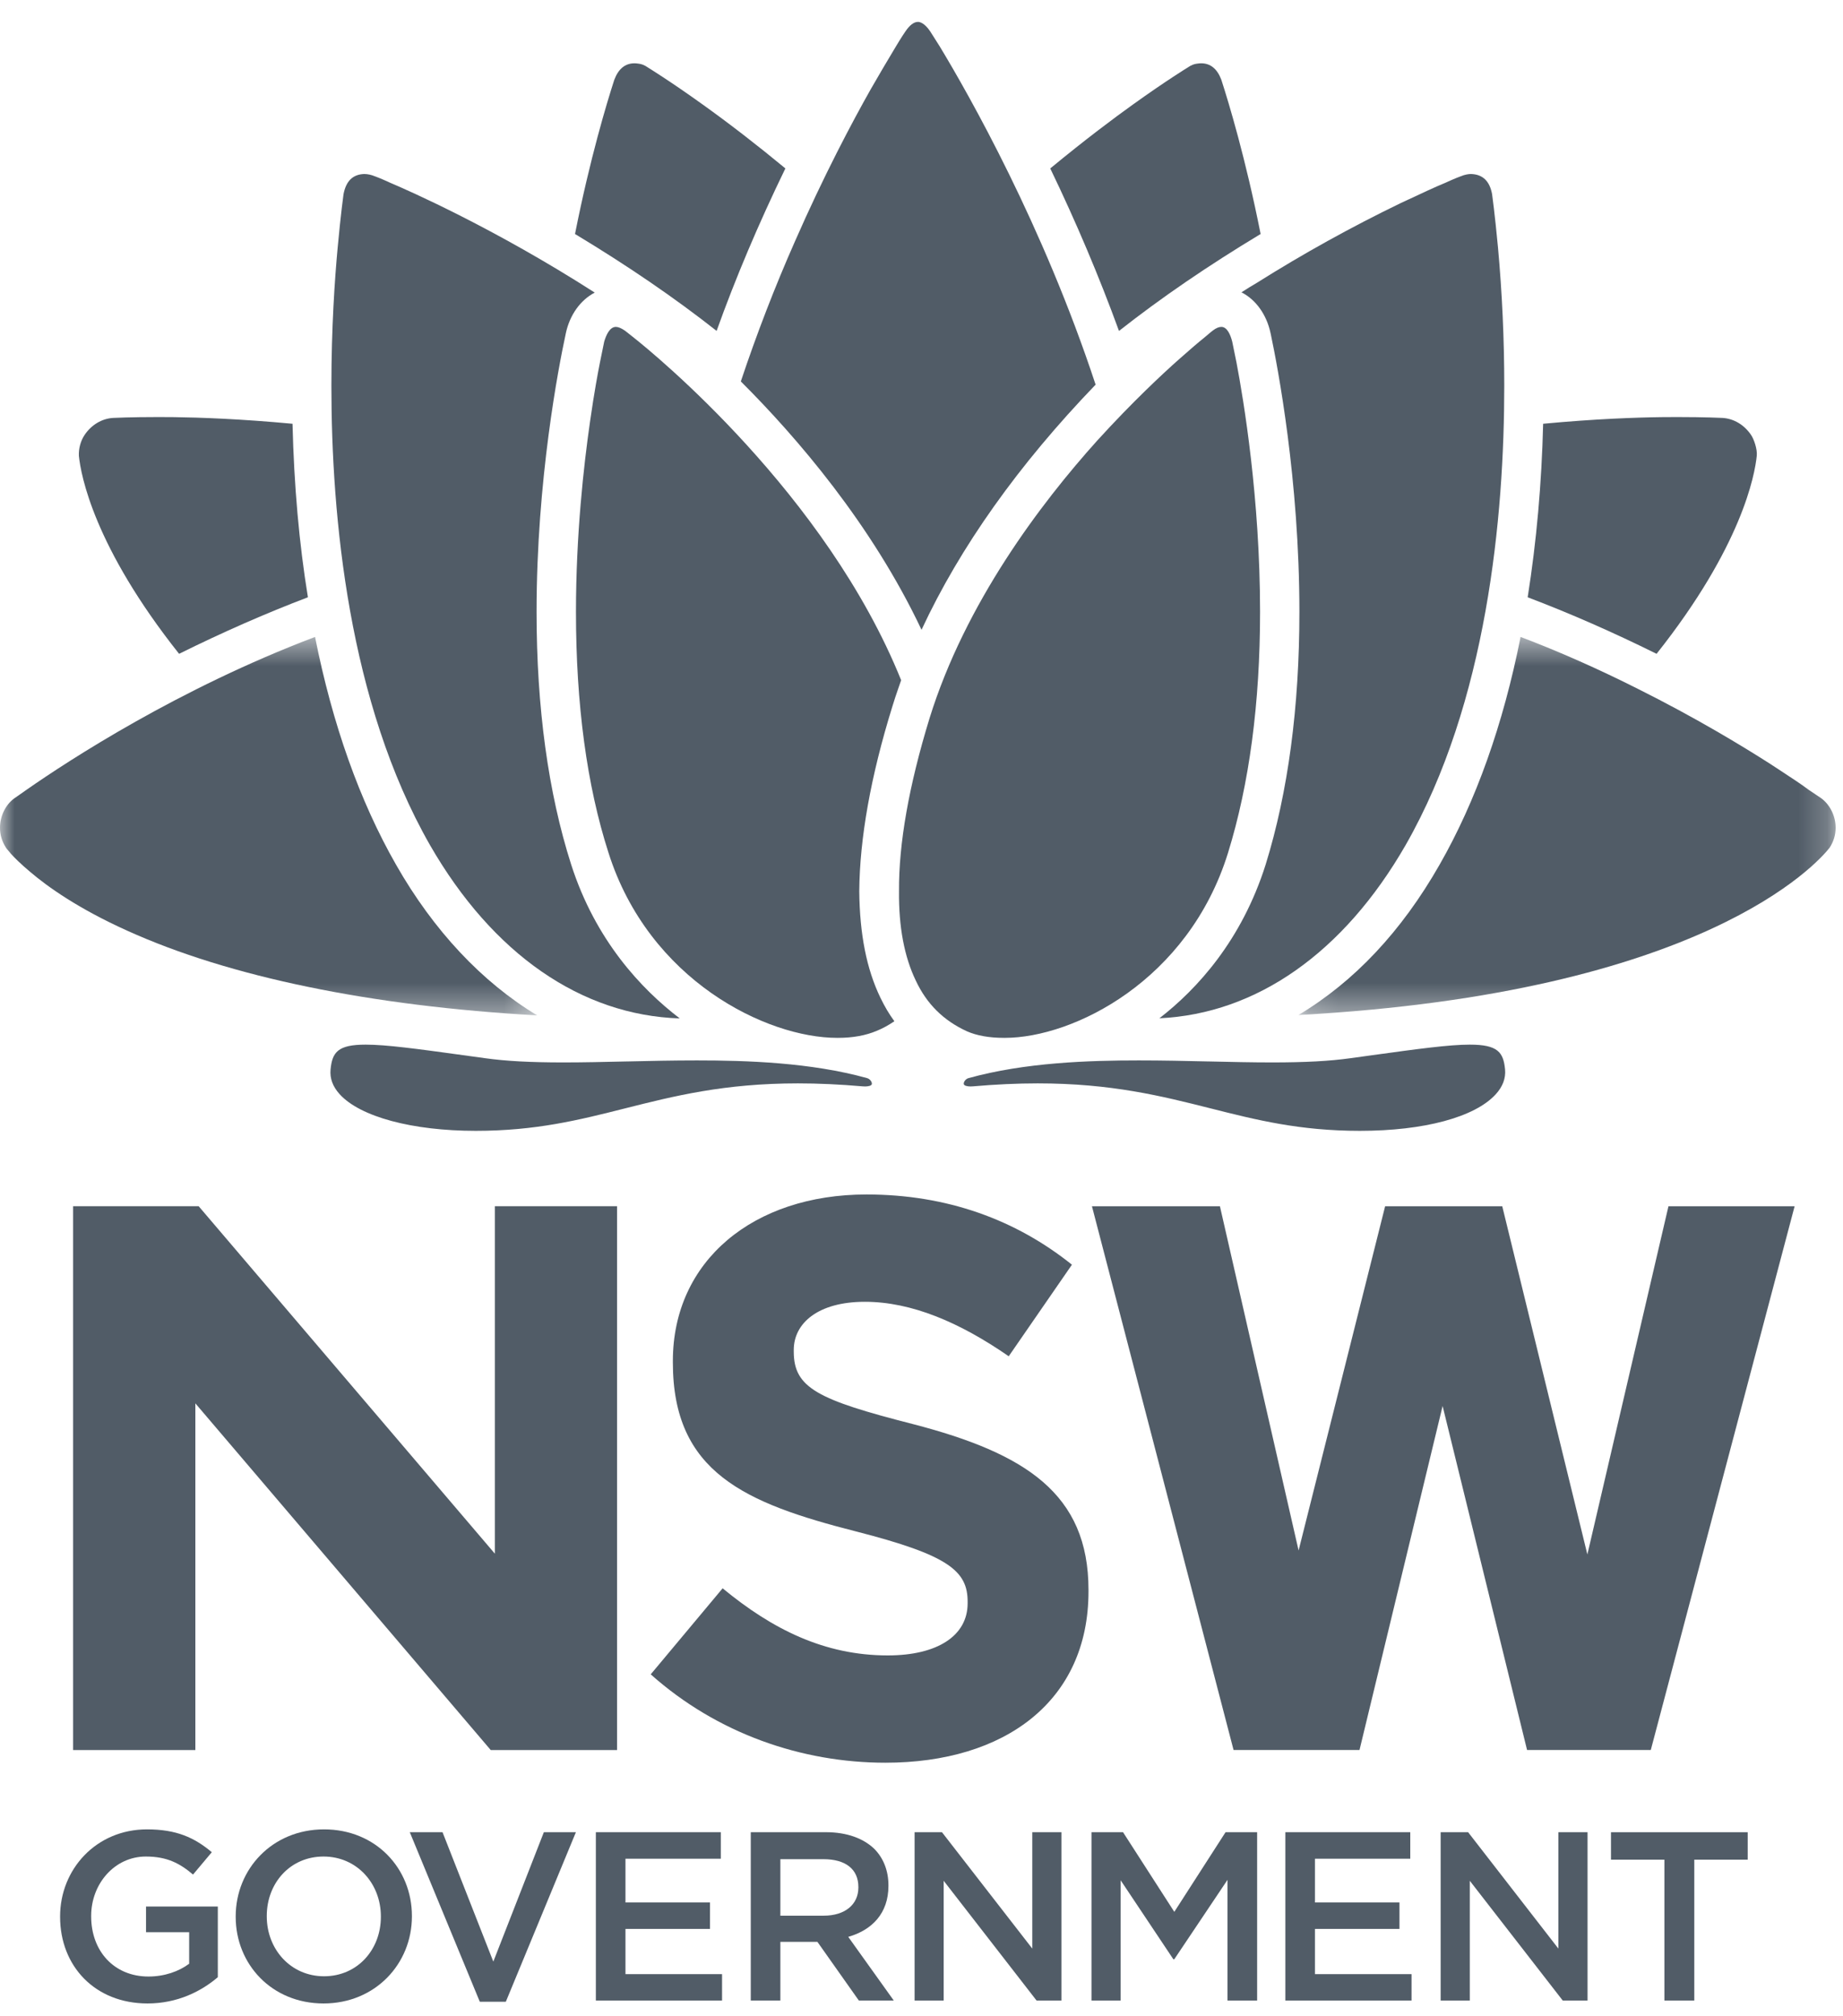 <?xml version="1.0" encoding="UTF-8"?>
<svg width="64px" height="70px" viewBox="0 0 64 70" version="1.1" xmlns="http://www.w3.org/2000/svg" xmlns:xlink="http://www.w3.org/1999/xlink">
    <!-- Generator: Sketch 53.2 (72643) - https://sketchapp.com -->
    <title>NSW Gov_slate</title>
    <desc>Created with Sketch.</desc>
    <defs>
        <polygon id="path-1" points="0.137 0.493 18.792 0.493 18.792 13.619 0.137 13.619"></polygon>
        <polygon id="path-3" points="0 0.493 18.655 0.493 18.655 13.632 0 13.632"></polygon>
    </defs>
    <g id="Page-1" stroke="none" stroke-width="1" fill="none" fill-rule="evenodd">
        <g id="42-Cypha-Desktop-Thanks-Copy" transform="translate(-1738, -562)">
            <g id="NSW-Gov_slate" transform="translate(1738, 562)">
                <path d="M57.939,41.878 L55.123,53.967 L52.167,41.878 L48.1,41.878 L45.095,53.829 L42.363,41.878 L37.919,41.878 L42.837,60.756 L47.21,60.756 L50.096,48.813 L53.029,60.756 L57.325,60.756 L57.368,60.594 L62.32,41.878 L57.939,41.878 Z M17.185,53.94 L6.898,41.876 L2.539,41.876 L2.539,60.758 L6.784,60.758 L6.784,48.721 L17.042,60.758 L21.428,60.758 L21.428,41.876 L17.185,41.876 L17.185,53.94 Z" id="Fill-1" fill="#515C67" fill-rule="nonzero"></path>
                <g id="Group-52" transform="translate(0, 0.316)">
                    <path d="M2.087,66.233 L2.087,66.217 C2.087,64.58 3.34,63.195 5.104,63.195 C6.125,63.195 6.751,63.479 7.355,63.988 L6.703,64.764 C6.25,64.379 5.807,64.138 5.064,64.138 C3.985,64.138 3.166,65.08 3.166,66.199 L3.166,66.217 C3.166,67.418 3.959,68.304 5.155,68.304 C5.708,68.304 6.209,68.129 6.569,67.86 L6.569,66.767 L5.071,66.767 L5.071,65.873 L7.564,65.873 L7.564,68.327 C6.986,68.821 6.159,69.239 5.123,69.239 C3.292,69.239 2.087,67.936 2.087,66.233" id="Fill-2" fill="#515C67" fill-rule="nonzero"></path>
                    <path d="M13.226,66.233 L13.226,66.217 C13.226,65.08 12.398,64.138 11.235,64.138 C10.073,64.138 9.264,65.064 9.264,66.199 L9.264,66.217 C9.264,67.353 10.091,68.295 11.253,68.295 C12.415,68.295 13.226,67.368 13.226,66.233 M8.185,66.233 L8.185,66.217 C8.185,64.572 9.456,63.195 11.253,63.195 C13.051,63.195 14.304,64.554 14.304,66.199 L14.304,66.217 C14.304,67.86 13.034,69.239 11.235,69.239 C9.439,69.239 8.185,67.879 8.185,66.233" id="Fill-4" fill="#515C67" fill-rule="nonzero"></path>
                    <polygon id="Fill-6" fill="#515C67" fill-rule="nonzero" points="14.23 63.293 15.367 63.293 17.131 67.786 18.886 63.293 19.999 63.293 17.565 69.18 16.662 69.18"></polygon>
                    <polygon id="Fill-8" fill="#515C67" fill-rule="nonzero" points="20.692 63.293 25.031 63.293 25.031 64.214 21.72 64.214 21.72 65.733 24.656 65.733 24.656 66.651 21.72 66.651 21.72 68.221 25.074 68.221 25.074 69.138 20.692 69.138"></polygon>
                    <path d="M28.604,66.192 C29.339,66.192 29.808,65.806 29.808,65.214 L29.808,65.197 C29.808,64.571 29.357,64.23 28.595,64.23 L27.099,64.23 L27.099,66.192 L28.604,66.192 Z M26.071,63.293 L28.678,63.293 C29.415,63.293 29.992,63.512 30.368,63.879 C30.678,64.196 30.852,64.629 30.852,65.138 L30.852,65.157 C30.852,66.116 30.276,66.692 29.456,66.927 L31.037,69.137 L29.824,69.137 L28.386,67.101 L27.099,67.101 L27.099,69.137 L26.071,69.137 L26.071,63.293 Z" id="Fill-10" fill="#515C67" fill-rule="nonzero"></path>
                    <polygon id="Fill-12" fill="#515C67" fill-rule="nonzero" points="31.76 63.293 32.71 63.293 35.847 67.334 35.847 63.293 36.859 63.293 36.859 69.138 35.996 69.138 32.77 64.98 32.77 69.138 31.76 69.138"></polygon>
                    <polygon id="Fill-14" fill="#515C67" fill-rule="nonzero" points="37.903 63.293 38.998 63.293 40.779 66.059 42.559 63.293 43.655 63.293 43.655 69.138 42.626 69.138 42.626 64.948 40.779 67.703 40.745 67.703 38.916 64.963 38.916 69.138 37.903 69.138"></polygon>
                    <polygon id="Fill-16" fill="#515C67" fill-rule="nonzero" points="44.635 63.293 48.973 63.293 48.973 64.214 45.663 64.214 45.663 65.733 48.598 65.733 48.598 66.651 45.663 66.651 45.663 68.221 49.017 68.221 49.017 69.138 44.635 69.138"></polygon>
                    <polygon id="Fill-18" fill="#515C67" fill-rule="nonzero" points="50.028 63.293 50.981 63.293 54.116 67.334 54.116 63.293 55.129 63.293 55.129 69.138 54.268 69.138 51.04 64.98 51.04 69.138 50.028 69.138"></polygon>
                    <polygon id="Fill-20" fill="#515C67" fill-rule="nonzero" points="57.798 64.247 55.943 64.247 55.943 63.294 60.691 63.294 60.691 64.247 58.836 64.247 58.836 69.138 57.798 69.138"></polygon>
                    <path d="M22.597,57.813 L25.094,54.826 C26.822,56.251 28.633,57.156 30.828,57.156 C32.558,57.156 33.602,56.47 33.602,55.347 L33.602,55.292 C33.602,54.223 32.943,53.675 29.731,52.853 C25.862,51.867 23.366,50.798 23.366,46.989 L23.366,46.934 C23.366,43.454 26.165,41.153 30.089,41.153 C32.887,41.153 35.275,42.03 37.224,43.591 L35.029,46.77 C33.326,45.592 31.653,44.879 30.032,44.879 C28.414,44.879 27.564,45.619 27.564,46.55 L27.564,46.606 C27.564,47.867 28.386,48.278 31.707,49.126 C35.604,50.139 37.799,51.538 37.799,54.88 L37.799,54.936 C37.799,58.745 34.891,60.881 30.747,60.881 C27.837,60.881 24.902,59.867 22.597,57.813" id="Fill-22" fill="#515C67" fill-rule="nonzero"></path>
                    <path d="M12.649,5.725 C12.25,5.738 12.015,5.969 11.928,6.432 C11.928,6.432 11.833,7.119 11.725,8.289 C11.626,9.358 11.508,11.055 11.508,13.074 C11.508,17.618 12.101,24.076 14.934,29.027 C17.108,32.802 20.179,34.93 23.605,35.041 C22.269,34.021 20.679,32.33 19.834,29.698 C19.037,27.202 18.633,24.251 18.633,20.926 C18.633,16.336 19.402,12.401 19.639,11.304 C19.645,11.275 19.649,11.257 19.65,11.249 C19.789,10.609 20.158,10.101 20.653,9.842 C17.159,7.601 14.153,6.285 13.572,6.039 C13.224,5.878 13.035,5.81 13.034,5.81 L13.029,5.808 L13.024,5.807 C12.896,5.753 12.77,5.726 12.649,5.725" id="Fill-24" fill="#515C67" fill-rule="nonzero"></path>
                    <path d="M42.413,11.033 C42.324,11.033 42.228,11.075 42.118,11.158 C42.115,11.161 42.009,11.241 41.812,11.412 C41.613,11.571 41.329,11.814 40.937,12.162 C40.412,12.627 39.345,13.614 38.102,14.98 C36.131,17.171 33.52,20.623 32.279,24.621 C31.564,26.952 31.207,28.972 31.219,30.624 C31.206,31.859 31.403,32.903 31.803,33.73 C32.182,34.539 32.762,35.113 33.575,35.487 C33.917,35.638 34.351,35.716 34.865,35.716 L34.89,35.716 C37.28,35.716 41.267,33.725 42.643,29.297 C43.382,26.911 43.757,24.095 43.757,20.926 C43.757,16.993 43.185,13.565 42.939,12.274 C42.844,11.799 42.789,11.539 42.789,11.539 C42.73,11.313 42.617,11.033 42.413,11.033" id="Fill-26" fill="#515C67" fill-rule="nonzero"></path>
                    <path d="M21.386,11.033 C21.176,11.033 21.05,11.31 20.981,11.546 C20.972,11.591 20.919,11.845 20.832,12.276 C20.766,12.606 20.634,13.308 20.492,14.304 C20.267,15.858 20.001,18.269 20.001,20.926 C20.001,24.145 20.38,26.955 21.128,29.281 C22.531,33.72 26.619,35.716 29.073,35.716 L29.097,35.716 C29.614,35.716 30.068,35.633 30.448,35.471 C30.648,35.39 30.842,35.285 31.058,35.139 C30.878,34.894 30.717,34.623 30.571,34.318 C30.093,33.327 29.854,32.119 29.839,30.627 C29.853,28.785 30.238,26.631 30.985,24.221 C31.05,24.001 31.128,23.776 31.203,23.558 C31.233,23.471 31.264,23.385 31.293,23.299 C28.686,16.83 22.697,11.953 22.021,11.416 C21.806,11.243 21.697,11.161 21.696,11.16 C21.577,11.078 21.47,11.033 21.386,11.033" id="Fill-28" fill="#515C67" fill-rule="nonzero"></path>
                    <path d="M31.879,0.444 C31.735,0.444 31.585,0.559 31.435,0.785 C31.432,0.788 31.31,0.965 31.111,1.297 C30.811,1.795 30.525,2.281 30.236,2.784 C29.59,3.928 28.609,5.774 27.601,8.074 C26.908,9.642 26.278,11.273 25.726,12.926 C27.666,14.861 30.269,17.883 32.001,21.549 C33.338,18.676 35.37,15.816 38.046,13.038 C36.22,7.502 33.656,2.988 32.634,1.297 C32.417,0.957 32.305,0.778 32.305,0.778 C32.1,0.469 31.927,0.444 31.879,0.444" id="Fill-30" fill="#515C67" fill-rule="nonzero"></path>
                    <path d="M51.082,5.725 C51.004,5.726 50.878,5.74 50.719,5.807 L50.715,5.808 L50.711,5.81 C50.708,5.81 50.52,5.878 50.178,6.036 C49.843,6.173 49.4,6.38 48.841,6.642 L48.645,6.733 C46.92,7.567 45.24,8.499 43.652,9.499 C43.471,9.603 43.29,9.717 43.111,9.833 C43.603,10.081 43.981,10.597 44.119,11.241 C44.123,11.257 44.127,11.275 44.133,11.305 C44.365,12.402 45.123,16.336 45.123,20.926 C45.123,24.232 44.73,27.182 43.952,29.696 C43.117,32.34 41.566,34.025 40.262,35.036 C43.638,34.879 46.663,32.757 48.81,29.026 C51.642,24.076 52.237,17.618 52.237,13.074 C52.237,11.464 52.163,9.851 52.019,8.276 C51.911,7.118 51.815,6.43 51.814,6.423 C51.729,5.969 51.489,5.738 51.082,5.725" id="Fill-32" fill="#515C67" fill-rule="nonzero"></path>
                    <path d="M41.714,1.882 C41.67,1.882 41.625,1.886 41.579,1.893 L41.574,1.894 L41.569,1.894 C41.466,1.904 41.358,1.948 41.249,2.025 L41.244,2.028 L41.239,2.031 C41.231,2.036 40.49,2.489 39.346,3.31 C38.711,3.764 37.705,4.513 36.471,5.532 C37.367,7.39 38.169,9.285 38.858,11.173 C40.33,10.015 41.943,8.913 43.776,7.808 C43.257,5.185 42.663,3.232 42.429,2.507 C42.421,2.482 42.416,2.463 42.411,2.45 C42.268,2.073 42.033,1.882 41.714,1.882" id="Fill-34" fill="#515C67" fill-rule="nonzero"></path>
                    <path d="M22.03,1.882 C21.711,1.882 21.476,2.073 21.334,2.45 C21.329,2.463 21.323,2.482 21.315,2.507 C21.081,3.232 20.487,5.185 19.968,7.808 C21.801,8.913 23.414,10.015 24.885,11.172 C25.54,9.341 26.343,7.446 27.273,5.531 C26.298,4.725 25.332,3.978 24.398,3.31 C23.254,2.489 22.512,2.036 22.506,2.031 L22.501,2.028 L22.496,2.025 C22.387,1.948 22.279,1.904 22.175,1.894 L22.17,1.894 L22.165,1.893 C22.119,1.886 22.074,1.882 22.03,1.882" id="Fill-36" fill="#515C67" fill-rule="nonzero"></path>
                    <path d="M5.503,14.163 C4.511,14.163 3.935,14.193 3.929,14.193 C3.539,14.216 3.178,14.43 2.94,14.78 C2.8,14.99 2.729,15.248 2.739,15.509 C2.809,16.19 3.265,18.662 6.219,22.383 C7.733,21.633 9.237,20.973 10.693,20.42 C10.389,18.564 10.21,16.54 10.158,14.396 C8.351,14.227 6.927,14.177 6.041,14.166 C5.85,14.164 5.671,14.163 5.503,14.163" id="Fill-38" fill="#515C67" fill-rule="nonzero"></path>
                    <path d="M58.237,14.163 C58.071,14.163 57.892,14.164 57.703,14.166 C56.817,14.177 55.393,14.226 53.587,14.396 C53.536,16.462 53.357,18.487 53.05,20.42 C54.507,20.972 56.01,21.632 57.526,22.383 C60.487,18.652 60.938,16.177 61.006,15.503 C61.028,15.272 60.903,14.922 60.806,14.782 C60.567,14.43 60.206,14.216 59.814,14.193 C59.809,14.193 59.223,14.163 58.237,14.163" id="Fill-40" fill="#515C67" fill-rule="nonzero"></path>
                    <g id="Group-44" transform="translate(44.952, 21.304)">
                        <g id="Fill-42-Clipped">
                            <mask id="mask-2" fill="white">
                                <use xlink:href="#path-1"></use>
                            </mask>
                            <g id="path-1"></g>
                            <path d="M7.852,0.493 C7.246,3.537 6.3,6.197 5.037,8.403 C3.721,10.711 2.075,12.463 0.137,13.619 C14.197,12.857 18.165,8.339 18.579,7.817 L18.581,7.814 C18.721,7.601 18.792,7.368 18.792,7.118 C18.792,6.714 18.601,6.322 18.293,6.094 C18.293,6.094 18.128,5.985 17.833,5.785 L17.829,5.781 L17.826,5.778 C17.603,5.61 17.281,5.399 16.874,5.132 C16.766,5.062 16.652,4.987 16.535,4.91 C15.529,4.265 13.909,3.286 11.924,2.295 C10.553,1.604 9.185,0.998 7.852,0.493" id="Fill-42" fill="#515C67" fill-rule="nonzero" mask="url(#mask-2)"></path>
                        </g>
                    </g>
                    <g id="Group-47" transform="translate(0, 21.304)">
                        <g id="Fill-45-Clipped">
                            <mask id="mask-4" fill="white">
                                <use xlink:href="#path-3"></use>
                            </mask>
                            <g id="path-3"></g>
                            <path d="M10.94,0.493 C6.198,2.288 2.381,4.783 0.946,5.782 C0.66,5.986 0.497,6.095 0.491,6.1 C0.191,6.322 -7.61904762e-05,6.714 -7.61904762e-05,7.118 C-7.61904762e-05,7.366 0.07,7.598 0.208,7.81 C0.219,7.824 0.228,7.837 0.233,7.847 C0.263,7.879 0.291,7.913 0.325,7.955 C0.341,7.975 0.36,7.998 0.38,8.022 C0.477,8.129 0.702,8.362 1.054,8.655 C1.647,9.16 2.711,9.923 4.422,10.693 C7.963,12.296 12.872,13.308 18.655,13.632 C16.739,12.479 15.056,10.687 13.754,8.402 C12.492,6.196 11.546,3.536 10.94,0.493" id="Fill-45" fill="#515C67" fill-rule="nonzero" mask="url(#mask-4)"></path>
                        </g>
                    </g>
                    <path d="M51.041,35.951 C50.321,35.951 49.255,36.097 47.643,36.319 C47.404,36.352 47.154,36.386 46.891,36.423 C46.185,36.522 45.324,36.569 44.184,36.569 C43.486,36.569 42.761,36.553 41.994,36.535 L41.926,36.534 C41.197,36.517 40.371,36.499 39.542,36.499 C37.819,36.499 35.591,36.569 33.628,37.115 C33.529,37.144 33.458,37.25 33.468,37.318 C33.478,37.382 33.599,37.403 33.702,37.403 C33.731,37.403 33.76,37.403 33.793,37.399 C34.571,37.331 35.324,37.296 36.034,37.296 C38.596,37.296 40.345,37.737 42.038,38.164 C43.629,38.566 45.132,38.944 47.222,38.944 C49.449,38.944 51.213,38.471 51.939,37.677 C52.183,37.411 52.293,37.119 52.265,36.812 C52.207,36.217 52.015,35.951 51.041,35.951" id="Fill-48" fill="#515C67" fill-rule="nonzero"></path>
                    <path d="M12.697,35.951 C11.727,35.951 11.537,36.217 11.479,36.814 C11.449,37.119 11.555,37.409 11.795,37.672 C12.506,38.457 14.318,38.944 16.522,38.944 C18.611,38.944 20.115,38.566 21.706,38.164 C23.399,37.737 25.147,37.296 27.71,37.296 C28.419,37.296 29.173,37.331 29.95,37.399 C29.984,37.403 30.014,37.403 30.042,37.403 C30.144,37.403 30.266,37.382 30.276,37.318 C30.285,37.25 30.215,37.144 30.112,37.114 C28.153,36.569 25.924,36.499 24.202,36.499 L24.202,36.499 C23.374,36.499 22.547,36.517 21.818,36.534 L21.748,36.535 C20.982,36.553 20.258,36.569 19.56,36.569 C18.419,36.569 17.559,36.522 16.852,36.423 C16.584,36.386 16.327,36.35 16.083,36.317 C14.476,36.096 13.414,35.951 12.697,35.951" id="Fill-50" fill="#515C67" fill-rule="nonzero"></path>
                </g>
            </g>
        </g>
    </g>
</svg>